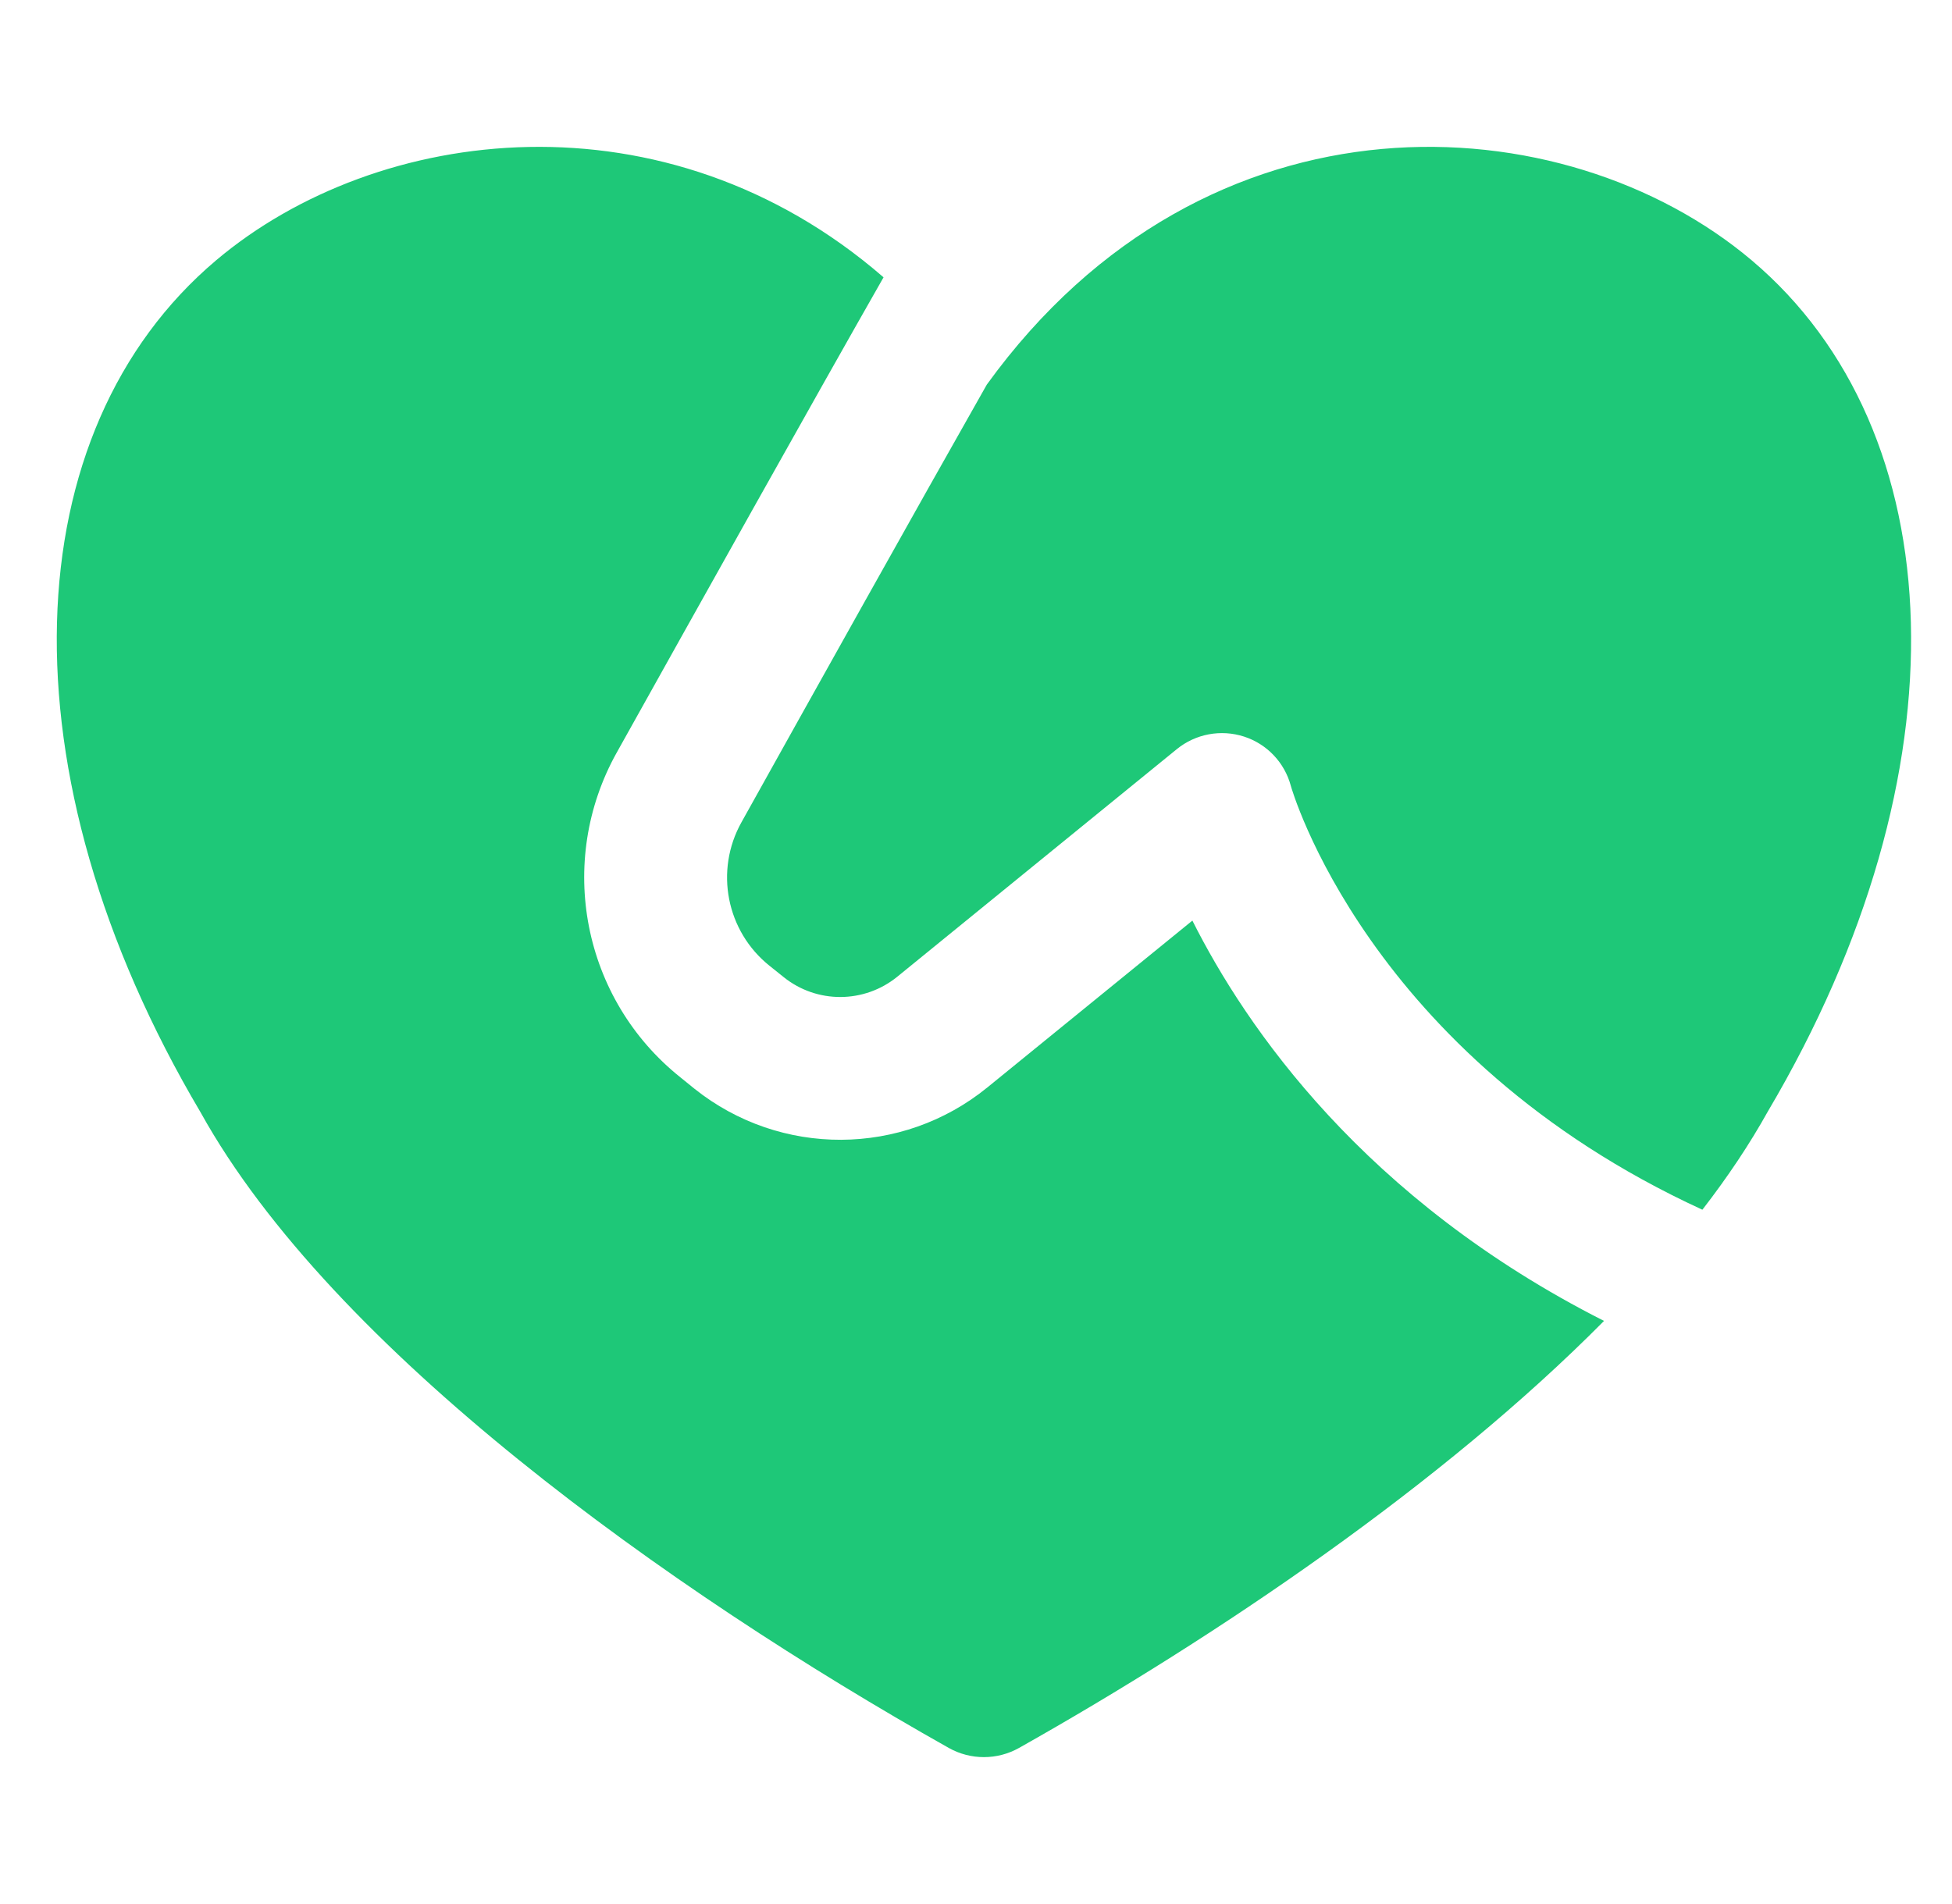 <svg width="41" height="40" viewBox="0 0 41 40" fill="none" xmlns="http://www.w3.org/2000/svg">
<g id="ic-deal-fill">
<path id="vector" fill-rule="evenodd" clip-rule="evenodd" d="M33.691 27.75C30.294 31.18 25.567 34.376 21.402 36.722C20.945 36.978 20.387 36.978 19.93 36.722C14.02 33.394 6.977 28.35 4.214 23.37C-0.025 16.208 0.299 9.05 4.54 5.468C7.929 2.608 13.986 1.86 18.558 5.826C17.093 8.396 14.591 12.876 12.953 15.812C11.673 18.106 12.235 20.99 14.29 22.632L14.586 22.872C16.389 24.312 18.951 24.302 20.74 22.844L25.045 19.34C26.172 21.584 28.654 25.2 33.691 27.75ZM20.727 8.08C25.357 1.676 32.865 2.154 36.792 5.468C41.031 9.048 41.357 16.2 37.132 23.35C36.749 24.038 36.288 24.728 35.757 25.414C28.701 22.172 27.114 16.514 27.114 16.514C26.984 16.022 26.613 15.63 26.129 15.474C25.645 15.318 25.114 15.416 24.718 15.738L18.848 20.518C18.153 21.084 17.158 21.088 16.461 20.528L16.164 20.29C15.255 19.564 15.007 18.288 15.574 17.274C17.052 14.62 19.244 10.696 20.727 8.08Z" fill="#1EC878"/>
</g>
</svg>
